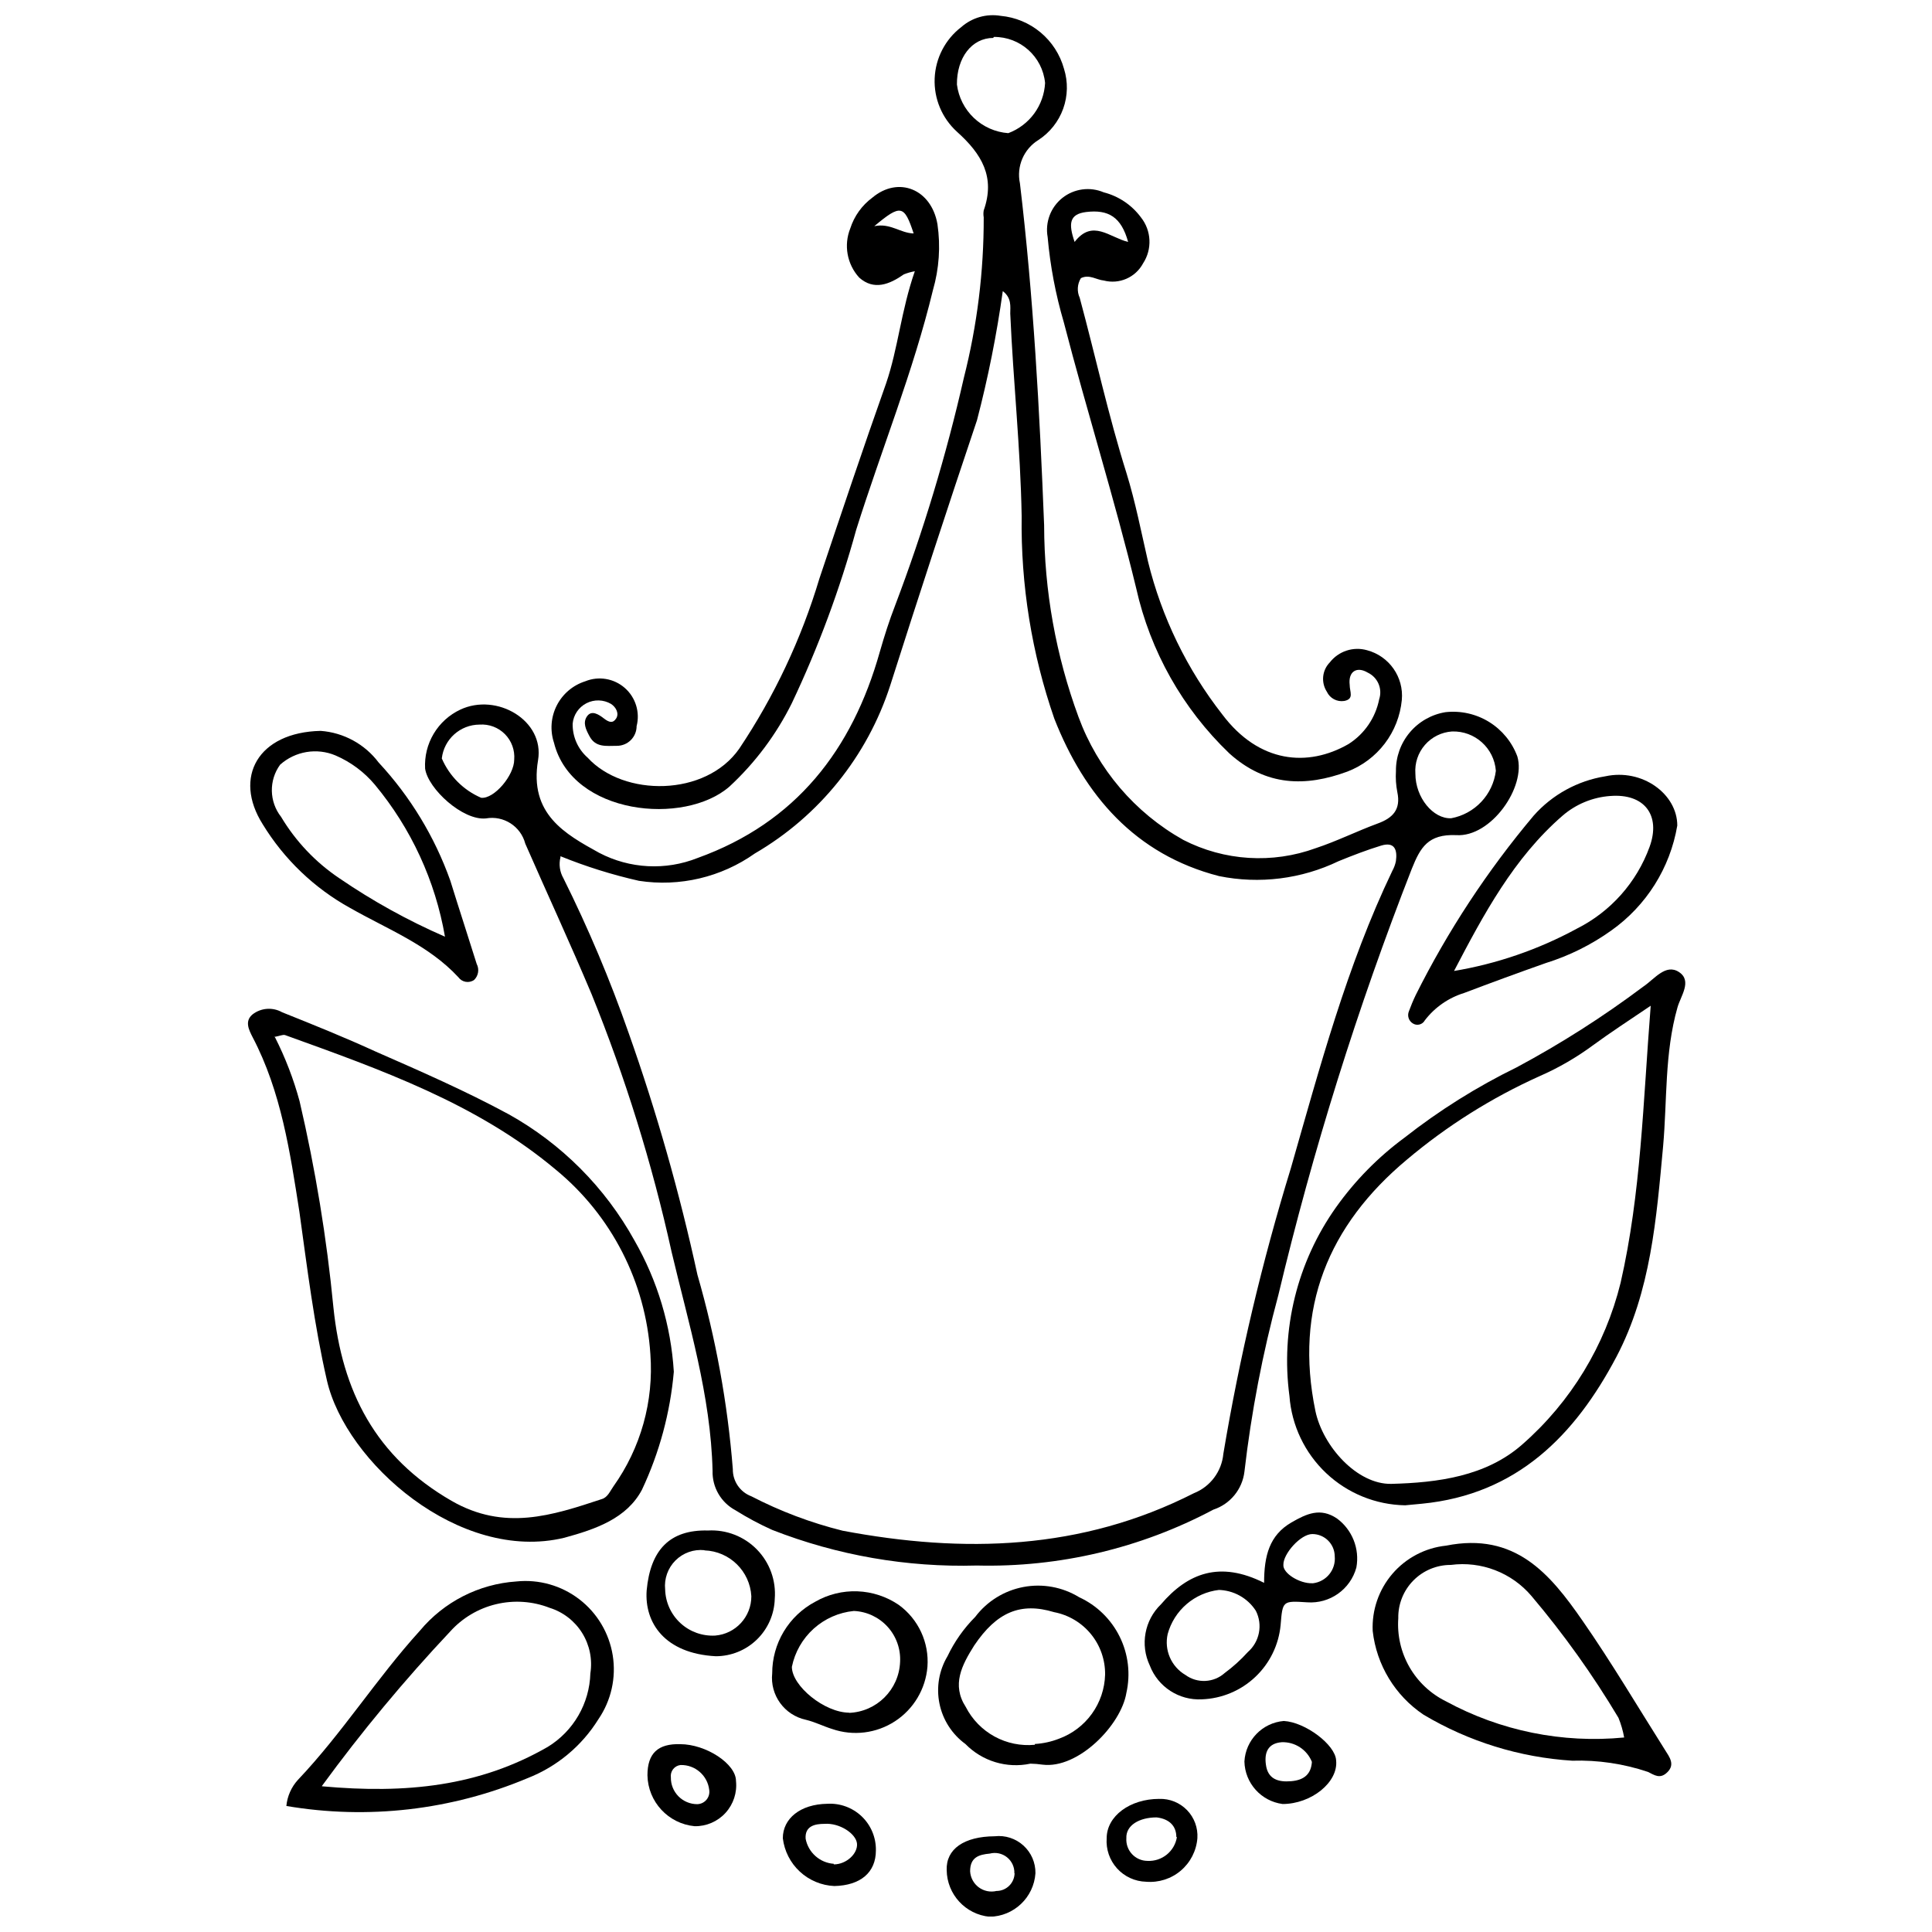 <?xml version="1.0" encoding="UTF-8"?>
<!-- Uploaded to: SVG Repo, www.svgrepo.com, Generator: SVG Repo Mixer Tools -->
<svg width="800px" height="800px" version="1.1" viewBox="144 144 512 512" xmlns="http://www.w3.org/2000/svg">
 <defs>
  <clipPath id="b">
   <path d="m256 148.09h291v410.91h-291z"/>
  </clipPath>
  <clipPath id="a">
   <path d="m394 630h25v21.902h-25z"/>
  </clipPath>
 </defs>
 <g clip-path="url(#b)">
  <path d="m402.87 558.88c-18.527 0.527-36.969-2.684-54.23-9.438-3.367-1.512-6.625-3.254-9.75-5.215-3.828-2.051-6.168-6.086-6.051-10.43-0.469-20.023-6.363-39.004-10.898-58.191h0.004c-5.141-23.27-12.223-46.066-21.172-68.152-5.633-13.402-11.73-26.539-17.574-39.891l0.004 0.004c-1.207-4.606-5.746-7.512-10.43-6.676-6.102 0.625-15.332-7.82-16.113-13.191-0.184-3.242 0.609-6.465 2.273-9.25 1.664-2.789 4.121-5.016 7.059-6.394 9.648-4.535 22.371 2.867 20.598 13.402-2.398 14.289 7.144 19.555 16.215 24.559h0.004c8.078 4.231 17.598 4.727 26.07 1.355 26.07-9.387 40.984-28.68 48.285-54.645 1.199-4.172 2.504-8.289 4.066-12.305v-0.004c7.457-19.645 13.539-39.785 18.199-60.277 3.531-13.906 5.301-28.199 5.266-42.547-0.105-0.605-0.105-1.223 0-1.824 3.129-8.863-0.52-14.965-7.09-20.855v-0.004c-3.969-3.606-6.133-8.781-5.91-14.137 0.219-5.356 2.805-10.34 7.055-13.602 2.856-2.504 6.684-3.598 10.43-2.973 3.891 0.355 7.582 1.887 10.582 4.394 3 2.504 5.164 5.863 6.207 9.633 1.086 3.453 1.012 7.168-0.211 10.578-1.223 3.406-3.531 6.32-6.566 8.297-3.891 2.406-5.852 6.996-4.902 11.469 3.598 30.086 5.215 60.277 6.414 90.625v0.004c0.031 17.348 3.121 34.559 9.125 50.84 5.082 13.801 14.918 25.336 27.742 32.535 10.895 5.602 23.637 6.394 35.145 2.191 5.527-1.824 10.848-4.484 16.371-6.519 4.016-1.461 6.203-3.703 5.215-8.344-0.355-1.816-0.48-3.676-0.363-5.527-0.051-3.746 1.25-7.391 3.66-10.262 2.414-2.871 5.777-4.781 9.477-5.379 4.027-0.449 8.09 0.461 11.539 2.586s6.086 5.348 7.496 9.145c2.398 8.082-6.988 21.484-16.215 20.855-7.457-0.312-9.488 3.285-11.73 8.863l-0.004 0.004c-14.41 36.832-26.238 74.625-35.406 113.1-4.144 15.332-7.144 30.949-8.969 46.723-0.555 4.672-3.769 8.594-8.238 10.062-19.273 10.242-40.859 15.34-62.676 14.809zm-110.34-187.71c-0.473 1.891-0.191 3.891 0.781 5.578 6.609 13.27 12.375 26.938 17.262 40.934 7.426 20.973 13.52 42.395 18.25 64.137 4.859 16.812 8.004 34.07 9.383 51.516-0.047 3.195 1.914 6.074 4.902 7.195 7.684 3.977 15.801 7.039 24.195 9.125 32.066 6.047 63.301 5.215 93.129-9.961v0.004c4.34-1.742 7.34-5.769 7.769-10.43 4.281-25.586 10.254-50.863 17.883-75.66 7.664-26.699 14.809-53.602 26.906-78.84 0.445-0.801 0.762-1.66 0.941-2.555 0.418-2.973-0.312-5.215-3.91-4.121-3.598 1.094-7.562 2.606-11.262 4.121h-0.004c-9.852 4.742-20.984 6.137-31.703 3.961-22.266-5.734-35.668-21.43-43.645-41.715-5.984-17.262-8.914-35.438-8.656-53.707-0.312-17.988-2.242-35.77-3.023-53.656 0-1.824 0.418-4.121-1.98-5.945v0.004c-1.609 11.523-3.891 22.945-6.832 34.203-7.82 23.258-15.484 46.688-22.996 70.289-6.066 18.758-18.84 34.613-35.875 44.531-8.91 6.305-19.922 8.902-30.711 7.25-7.102-1.602-14.059-3.785-20.805-6.519zm114.71-217.12c-5.684 0-9.699 5.215-9.648 12.359l0.004-0.004c0.434 3.387 2.027 6.519 4.508 8.867 2.481 2.348 5.695 3.766 9.102 4.016 2.742-1.027 5.129-2.828 6.863-5.191 1.73-2.363 2.734-5.18 2.887-8.105-0.676-6.988-6.594-12.289-13.609-12.203zm111.85 194.96c0 6.414 4.746 12.047 9.488 11.836h0.004c3.051-0.566 5.844-2.086 7.973-4.348 2.129-2.258 3.481-5.141 3.863-8.219-0.445-6.035-5.582-10.641-11.629-10.43-2.769 0.188-5.348 1.469-7.168 3.562s-2.731 4.828-2.531 7.598zm-238.82-3.703c0.203-2.5-0.695-4.965-2.457-6.75-1.766-1.781-4.219-2.707-6.719-2.531-5.129 0.02-9.43 3.871-10.012 8.969 2.012 4.68 5.746 8.414 10.426 10.426 3.441 0.367 8.762-5.941 8.762-10.113z"/>
 </g>
 <path d="m516.38 542.92c-7.797-0.133-15.266-3.176-20.938-8.527-5.672-5.356-9.141-12.633-9.723-20.41-2.367-17.648 2.051-35.539 12.359-50.059 5.019-7.051 11.125-13.266 18.094-18.406 9.238-7.254 19.219-13.512 29.773-18.668 11.699-6.266 22.906-13.414 33.527-21.379 2.973-1.98 5.945-6.203 9.488-3.859 3.547 2.348 0.418 6.363-0.418 9.387-3.441 12.098-2.711 24.559-3.805 36.812-1.773 19.086-3.234 38.379-12.359 55.742-11.004 20.855-26.383 36.5-51.57 38.949zm65.074-132.39c-6.102 4.121-10.742 7.144-15.227 10.43-4.422 3.269-9.195 6.035-14.234 8.238-12.684 5.707-24.512 13.145-35.145 22.109-20.855 17.414-29.879 39.422-24.246 66.641 1.98 9.387 11.055 19.449 20.074 19.293 12.305-0.312 25.133-1.98 34.727-10.43 12.883-11.273 21.984-26.238 26.074-42.863 5.422-23.727 5.945-47.711 7.977-73.418z"/>
 <path d="m322.57 507.52c-0.953 10.844-3.812 21.434-8.449 31.285-4.016 7.562-12.148 10.43-20.598 12.723-27.742 6.676-57.93-19.973-62.887-41.715-3.391-14.758-5.215-29.773-7.301-44.738-2.449-15.645-4.797-31.754-12.41-46.25-0.992-1.93-2.137-4.223 0-5.996l0.004-0.004c2.254-1.746 5.336-1.973 7.824-0.57 8.344 3.336 16.633 6.676 24.82 10.43 11.891 5.215 23.828 10.43 35.195 16.582v-0.004c14.035 7.816 25.598 19.418 33.371 33.477 6.102 10.637 9.672 22.539 10.43 34.781zm-105.7-88.645c2.746 5.41 4.93 11.09 6.519 16.945 4.199 17.996 7.195 36.254 8.969 54.648 2.293 22.316 11.16 39.629 31.285 51.258 14.027 8.082 26.645 3.91 39.891-0.469 1.512-0.469 2.137-2.086 3.023-3.336v-0.004c7.254-10.18 10.719-22.574 9.801-35.039-1.223-19.074-10.305-36.785-25.078-48.91-20.855-17.52-46.461-26.539-71.75-35.668-0.574-0.156-1.254 0.207-2.922 0.523z"/>
 <path d="m386.44 215.88c-1 0.176-1.98 0.457-2.922 0.836-3.805 2.66-7.926 4.328-11.836 0.836v-0.004c-3.215-3.535-4.129-8.598-2.344-13.035 1.047-3.254 3.09-6.098 5.84-8.133 6.883-5.789 15.645-2.293 17.258 7.039 0.852 5.84 0.441 11.797-1.199 17.469-5.215 21.586-13.66 42.289-20.336 63.512-4.336 15.777-10.043 31.148-17.051 45.938-4.121 8.312-9.723 15.805-16.531 22.109-11.941 10.43-41.715 7.562-46.512-11.629-1.078-3.258-0.812-6.812 0.746-9.867 1.559-3.059 4.277-5.363 7.547-6.402 3.539-1.441 7.59-0.762 10.465 1.75 2.879 2.516 4.094 6.438 3.144 10.141 0 1.383-0.551 2.707-1.527 3.684-0.977 0.98-2.305 1.527-3.688 1.527-2.816 0-5.684 0.52-7.301-2.606-0.887-1.668-1.824-3.492-0.625-5.215 1.199-1.723 3.078-0.52 4.484 0.574s2.398 1.305 3.234 0c0.836-1.305 0-2.973-1.355-3.859-2-1.168-4.457-1.234-6.516-0.18-2.059 1.059-3.438 3.09-3.652 5.394-0.074 3.445 1.375 6.746 3.961 9.02 9.543 10.43 31.285 10.43 40.203-2.398 9.281-13.871 16.438-29.059 21.223-45.051 5.789-17.258 11.574-34.52 17.676-51.727 3.18-9.281 3.965-19.242 7.613-29.723zm-10.742-11.941c4.277-0.887 6.832 1.824 10.43 1.93-2.504-7.559-3.391-7.82-10.43-1.93z"/>
 <path d="m430.45 217.71c-0.969 1.574-1.086 3.531-0.312 5.211 4.223 15.645 7.613 31.285 12.41 46.512 2.348 7.613 3.91 15.645 5.684 23.359v0.004c3.621 14.766 10.34 28.594 19.711 40.566 9.699 12.879 22.629 14.027 33.426 7.82 4.227-2.68 7.164-6.977 8.133-11.887 0.91-2.773-0.387-5.793-3.023-7.039-2.867-1.723-5.215-0.363-4.797 3.234 0 1.879 1.25 3.754-1.461 4.277v-0.004c-1.906 0.297-3.777-0.703-4.59-2.449-1.586-2.457-1.262-5.684 0.781-7.769 2.32-2.984 6.219-4.266 9.855-3.234 5.887 1.555 9.789 7.129 9.23 13.191-0.402 4.195-1.965 8.195-4.519 11.547-2.551 3.356-5.988 5.93-9.926 7.434-10.898 4.016-21.484 4.016-31.285-4.848-12.352-11.832-20.934-27.055-24.664-43.75-5.734-23.672-13.09-46.93-19.188-70.496-2.168-7.367-3.602-14.93-4.277-22.578-0.699-3.906 0.797-7.883 3.898-10.355 3.106-2.469 7.316-3.039 10.965-1.484 3.949 1.012 7.43 3.348 9.855 6.625 2.801 3.516 3.031 8.434 0.57 12.199-2.004 3.746-6.32 5.621-10.426 4.539-1.879-0.156-3.809-1.723-6.051-0.625zm-1.668-9.594c4.746-6.152 9.23-1.199 14.184 0-1.824-6.621-5.215-8.656-11.16-7.926-4.43 0.57-4.691 3.074-3.023 7.922z"/>
 <path d="m507.78 576.24c-0.254-5.539 1.617-10.969 5.231-15.176 3.617-4.207 8.703-6.875 14.219-7.453 18.301-3.648 27.531 7.457 36.137 19.867 7.719 11.105 14.652 22.84 21.898 34.309 1.148 1.824 2.66 3.754 0.68 5.789-1.98 2.035-3.492 0.836-5.215 0-6.461-2.176-13.258-3.184-20.074-2.973-13.922-0.875-27.438-5.059-39.422-12.203-7.519-5.055-12.438-13.156-13.453-22.16zm66.641 28.211c-0.32-1.785-0.828-3.535-1.512-5.215-6.785-11.371-14.496-22.168-23.047-32.277-5.266-6.199-13.316-9.301-21.379-8.238-3.734-0.016-7.316 1.477-9.934 4.137-2.621 2.66-4.059 6.262-3.988 9.996-0.32 4.504 0.707 9.004 2.953 12.926 2.25 3.918 5.613 7.078 9.664 9.078 14.434 7.848 30.891 11.191 47.242 9.594z"/>
 <path d="m219.89 622.6c0.246-2.582 1.324-5.019 3.078-6.934 11.73-12.359 20.855-26.906 32.277-39.473 6.383-7.684 15.637-12.414 25.602-13.09 5.953-0.617 11.918 1.07 16.668 4.715 4.75 3.644 7.922 8.973 8.867 14.883 0.945 5.914-0.414 11.961-3.793 16.902-4.418 7.113-11.023 12.602-18.824 15.645-20.16 8.473-42.316 11.023-63.875 7.352zm9.438-5.215c22.371 2.035 41.715 0 59.809-10.43v0.004c6.832-4.168 11.09-11.504 11.316-19.504 0.582-3.707-0.188-7.5-2.168-10.688-1.98-3.188-5.043-5.559-8.625-6.676-4.519-1.758-9.465-2.094-14.18-0.965-4.715 1.125-8.973 3.664-12.207 7.273-12.148 12.914-23.484 26.566-33.945 40.883z"/>
 <path d="m588.5 362.77c-1.902 11.242-8.207 21.262-17.52 27.844-5.277 3.769-11.121 6.672-17.312 8.602-7.246 2.555-14.496 5.215-21.641 7.926h0.004c-4.148 1.273-7.793 3.809-10.43 7.25-0.297 0.551-0.805 0.953-1.41 1.109-0.602 0.16-1.246 0.059-1.77-0.277-1.102-0.672-1.543-2.043-1.043-3.231 0.52-1.406 1.094-2.816 1.773-4.223h-0.004c8.516-17.051 19.02-33.027 31.289-47.609 4.926-5.566 11.637-9.254 18.98-10.43 9.801-2.137 19.082 4.695 19.082 13.039zm-59.391 38.586c11.484-1.898 22.57-5.707 32.797-11.266 8.938-4.496 15.82-12.238 19.242-21.637 3.078-8.445-1.406-14.234-10.43-13.504v-0.004c-4.656 0.34-9.082 2.168-12.617 5.215-12.934 11.211-20.91 26.125-28.785 41.195z"/>
 <path d="m228.97 337.69c6.098 0.445 11.707 3.508 15.383 8.395 8.387 9.031 14.844 19.676 18.98 31.285 2.293 7.406 4.691 14.703 6.988 22.059h-0.004c0.754 1.418 0.477 3.16-0.676 4.273-1.359 0.934-3.211 0.609-4.172-0.73-7.977-8.605-18.824-12.723-28.68-18.355v0.004c-9.508-5.254-17.488-12.891-23.152-22.16-7.926-12.516-1.199-24.406 15.332-24.77zm32.953 54.543c-2.562-14.812-8.961-28.691-18.562-40.258-2.82-3.367-6.391-6.027-10.43-7.769-4.961-2.094-10.688-1.141-14.703 2.453-3.008 4.148-2.902 9.785 0.262 13.816 3.883 6.496 9.152 12.051 15.434 16.27 8.824 6.035 18.199 11.223 28 15.488z"/>
 <path d="m479 563.47c0-7.195 1.406-12.617 7.246-16.008 4.066-2.348 7.664-3.965 11.992-1.094l0.004-0.004c4.098 2.984 6.125 8.051 5.211 13.039-1.578 5.797-7.043 9.664-13.035 9.227-6.519-0.418-6.519-0.418-7.039 5.996-0.488 5.258-2.875 10.16-6.715 13.785-3.836 3.629-8.863 5.734-14.141 5.926-6.066 0.332-11.652-3.293-13.82-8.969-2.59-5.481-1.395-12.008 2.973-16.215 7.094-8.293 15.59-11.578 27.324-5.684zm-11.941 1.879v-0.004c-3.176 0.367-6.168 1.676-8.594 3.758-2.426 2.082-4.172 4.84-5.016 7.922-0.965 4.254 0.934 8.641 4.691 10.848 3.164 2.312 7.516 2.094 10.43-0.52 2.215-1.633 4.258-3.484 6.102-5.527 3.137-2.731 4.019-7.242 2.137-10.953-2.191-3.41-5.957-5.484-10.012-5.527zm24.926-1.773c3.531-0.438 6.07-3.606 5.734-7.144-0.027-3.262-2.68-5.894-5.945-5.894-3.078 0-7.719 5.215-7.664 8.133-0.207 2.246 4.277 5.008 7.613 4.906z"/>
 <path d="m417.05 611.39c-6.25 1.32-12.742-0.645-17.207-5.215-3.547-2.586-6-6.406-6.875-10.707-0.879-4.301-0.121-8.777 2.129-12.547 1.84-3.867 4.328-7.394 7.352-10.43 3.121-4.133 7.672-6.953 12.762-7.918 5.086-0.965 10.352 0 14.77 2.703 4.684 2.156 8.48 5.856 10.758 10.48 2.281 4.621 2.898 9.887 1.758 14.914-1.406 8.5-12.773 20.18-22.215 18.98-1.07-0.156-2.148-0.242-3.231-0.262zm1.199-5.215c2.199-0.125 4.363-0.602 6.414-1.406 3.492-1.281 6.523-3.582 8.699-6.602 2.176-3.019 3.394-6.625 3.5-10.344 0.059-3.91-1.266-7.719-3.734-10.75s-5.93-5.098-9.77-5.832c-8.918-2.711-15.227 0-21.172 8.812-3.285 5.215-6.047 10.43-2.242 16.32 1.699 3.309 4.348 6.035 7.613 7.82 3.262 1.785 6.988 2.547 10.691 2.191z"/>
 <path d="m389.78 585.73c-0.484 5.871-3.652 11.191-8.586 14.414-4.934 3.219-11.078 3.981-16.652 2.062-2.348-0.73-4.59-1.879-6.988-2.449h0.004c-5.68-1.223-9.527-6.531-8.918-12.309-0.004-3.902 1.055-7.734 3.066-11.078 2.016-3.348 4.902-6.078 8.355-7.902 3.391-1.945 7.262-2.902 11.172-2.754 3.91 0.148 7.699 1.391 10.934 3.59 5.219 3.781 8.098 10 7.613 16.426zm-20.855 12.203v-0.004c7.375-0.238 13.312-6.133 13.609-13.504 0.184-3.422-1.008-6.773-3.309-9.309-2.305-2.539-5.523-4.047-8.945-4.195-3.961 0.387-7.695 2.035-10.652 4.699-2.953 2.664-4.977 6.207-5.773 10.109 0 5.059 8.656 12.148 15.227 12.148z"/>
 <path d="m331.64 549.6c4.844-0.27 9.562 1.562 12.949 5.031 3.391 3.469 5.113 8.23 4.731 13.062-0.109 4.078-1.805 7.949-4.727 10.793s-6.84 4.434-10.918 4.434c-13.559-0.73-18.93-8.918-18.301-17.469 0.988-10.637 6.047-16.113 16.266-15.852zm-0.938 5.215c-2.848-0.301-5.676 0.703-7.699 2.727-2.023 2.023-3.027 4.856-2.731 7.703 0.094 3.387 1.555 6.598 4.051 8.895 2.492 2.297 5.809 3.488 9.195 3.305 5.43-0.434 9.613-4.981 9.594-10.426-0.371-6.652-5.754-11.918-12.41-12.152z"/>
 <path d="m376.12 634.38c0 5.84-4.066 9.281-11.004 9.438-3.41-0.148-6.656-1.504-9.156-3.824-2.504-2.32-4.098-5.457-4.504-8.848 0-5.215 4.641-9.02 11.785-9.125 3.383-0.203 6.695 1.016 9.145 3.363 2.445 2.348 3.797 5.609 3.734 8.996zm-11.16 3.703c3.391 0 6.414-2.922 6.152-5.527-0.262-2.606-4.59-5.527-8.656-5.215-2.398 0-5.215 0.52-4.953 3.965v-0.004c0.699 3.644 3.762 6.359 7.457 6.625z"/>
 <path d="m315.58 614.46c0-5.891 2.867-8.395 8.656-8.238 6.883 0 14.809 5.215 14.809 9.75 0.328 3.086-0.684 6.168-2.777 8.461s-5.066 3.578-8.172 3.531c-7-0.66-12.387-6.473-12.516-13.504zm16.371 3.91h0.004c-0.434-3.852-3.742-6.727-7.613-6.621-0.777 0.09-1.488 0.488-1.969 1.105-0.477 0.617-0.691 1.402-0.586 2.18-0.031 1.871 0.695 3.676 2.008 5.008s3.106 2.082 4.977 2.082c0.941-0.02 1.828-0.441 2.438-1.16s0.879-1.664 0.746-2.594z"/>
 <path d="m483.9 622.08c-5.691-0.746-9.984-5.527-10.117-11.266 0.316-5.676 4.762-10.254 10.43-10.738 5.734 0.312 13.66 6.309 13.871 10.43 0.625 5.836-6.625 11.574-14.184 11.574zm7.769-11.16c-1.297-3.246-4.488-5.332-7.981-5.215-3.648 0.262-4.641 2.711-4.223 5.84 0.469 3.965 3.285 4.797 6.777 4.484 3.496-0.312 5.215-1.98 5.426-5.109z"/>
 <g clip-path="url(#a)">
  <path d="m407.61 630.63c2.773-0.316 5.547 0.578 7.613 2.457 2.07 1.879 3.227 4.555 3.18 7.348-0.434 6.414-5.719 11.43-12.152 11.523-6.387-0.613-11.289-5.941-11.367-12.359-0.207-5.578 4.59-8.918 12.727-8.969zm5.215 9.805h-0.004c0.055-1.645-0.672-3.215-1.953-4.238-1.281-1.027-2.973-1.391-4.562-0.977-2.922 0.262-5.215 0.992-5.215 4.691 0.094 1.68 0.926 3.234 2.273 4.238 1.352 1.008 3.074 1.363 4.715 0.977 2.609 0 4.738-2.086 4.797-4.691z"/>
 </g>
 <path d="m447.71 642.68c-2.938-0.078-5.711-1.355-7.68-3.531-1.973-2.18-2.965-5.066-2.75-7.996 0-5.891 6.203-10.43 13.922-10.43v0.004c2.766-0.094 5.441 0.984 7.371 2.973 1.926 1.984 2.922 4.691 2.746 7.453-0.266 3.34-1.852 6.434-4.406 8.598-2.555 2.16-5.867 3.215-9.203 2.93zm8.031-11.836c0-2.867-1.773-4.797-5.215-5.215-4.59 0-8.188 2.086-8.031 5.527v-0.004c-0.102 1.547 0.441 3.066 1.496 4.203 1.055 1.133 2.531 1.785 4.082 1.797 3.84 0.207 7.215-2.516 7.82-6.312z"/>
</svg>